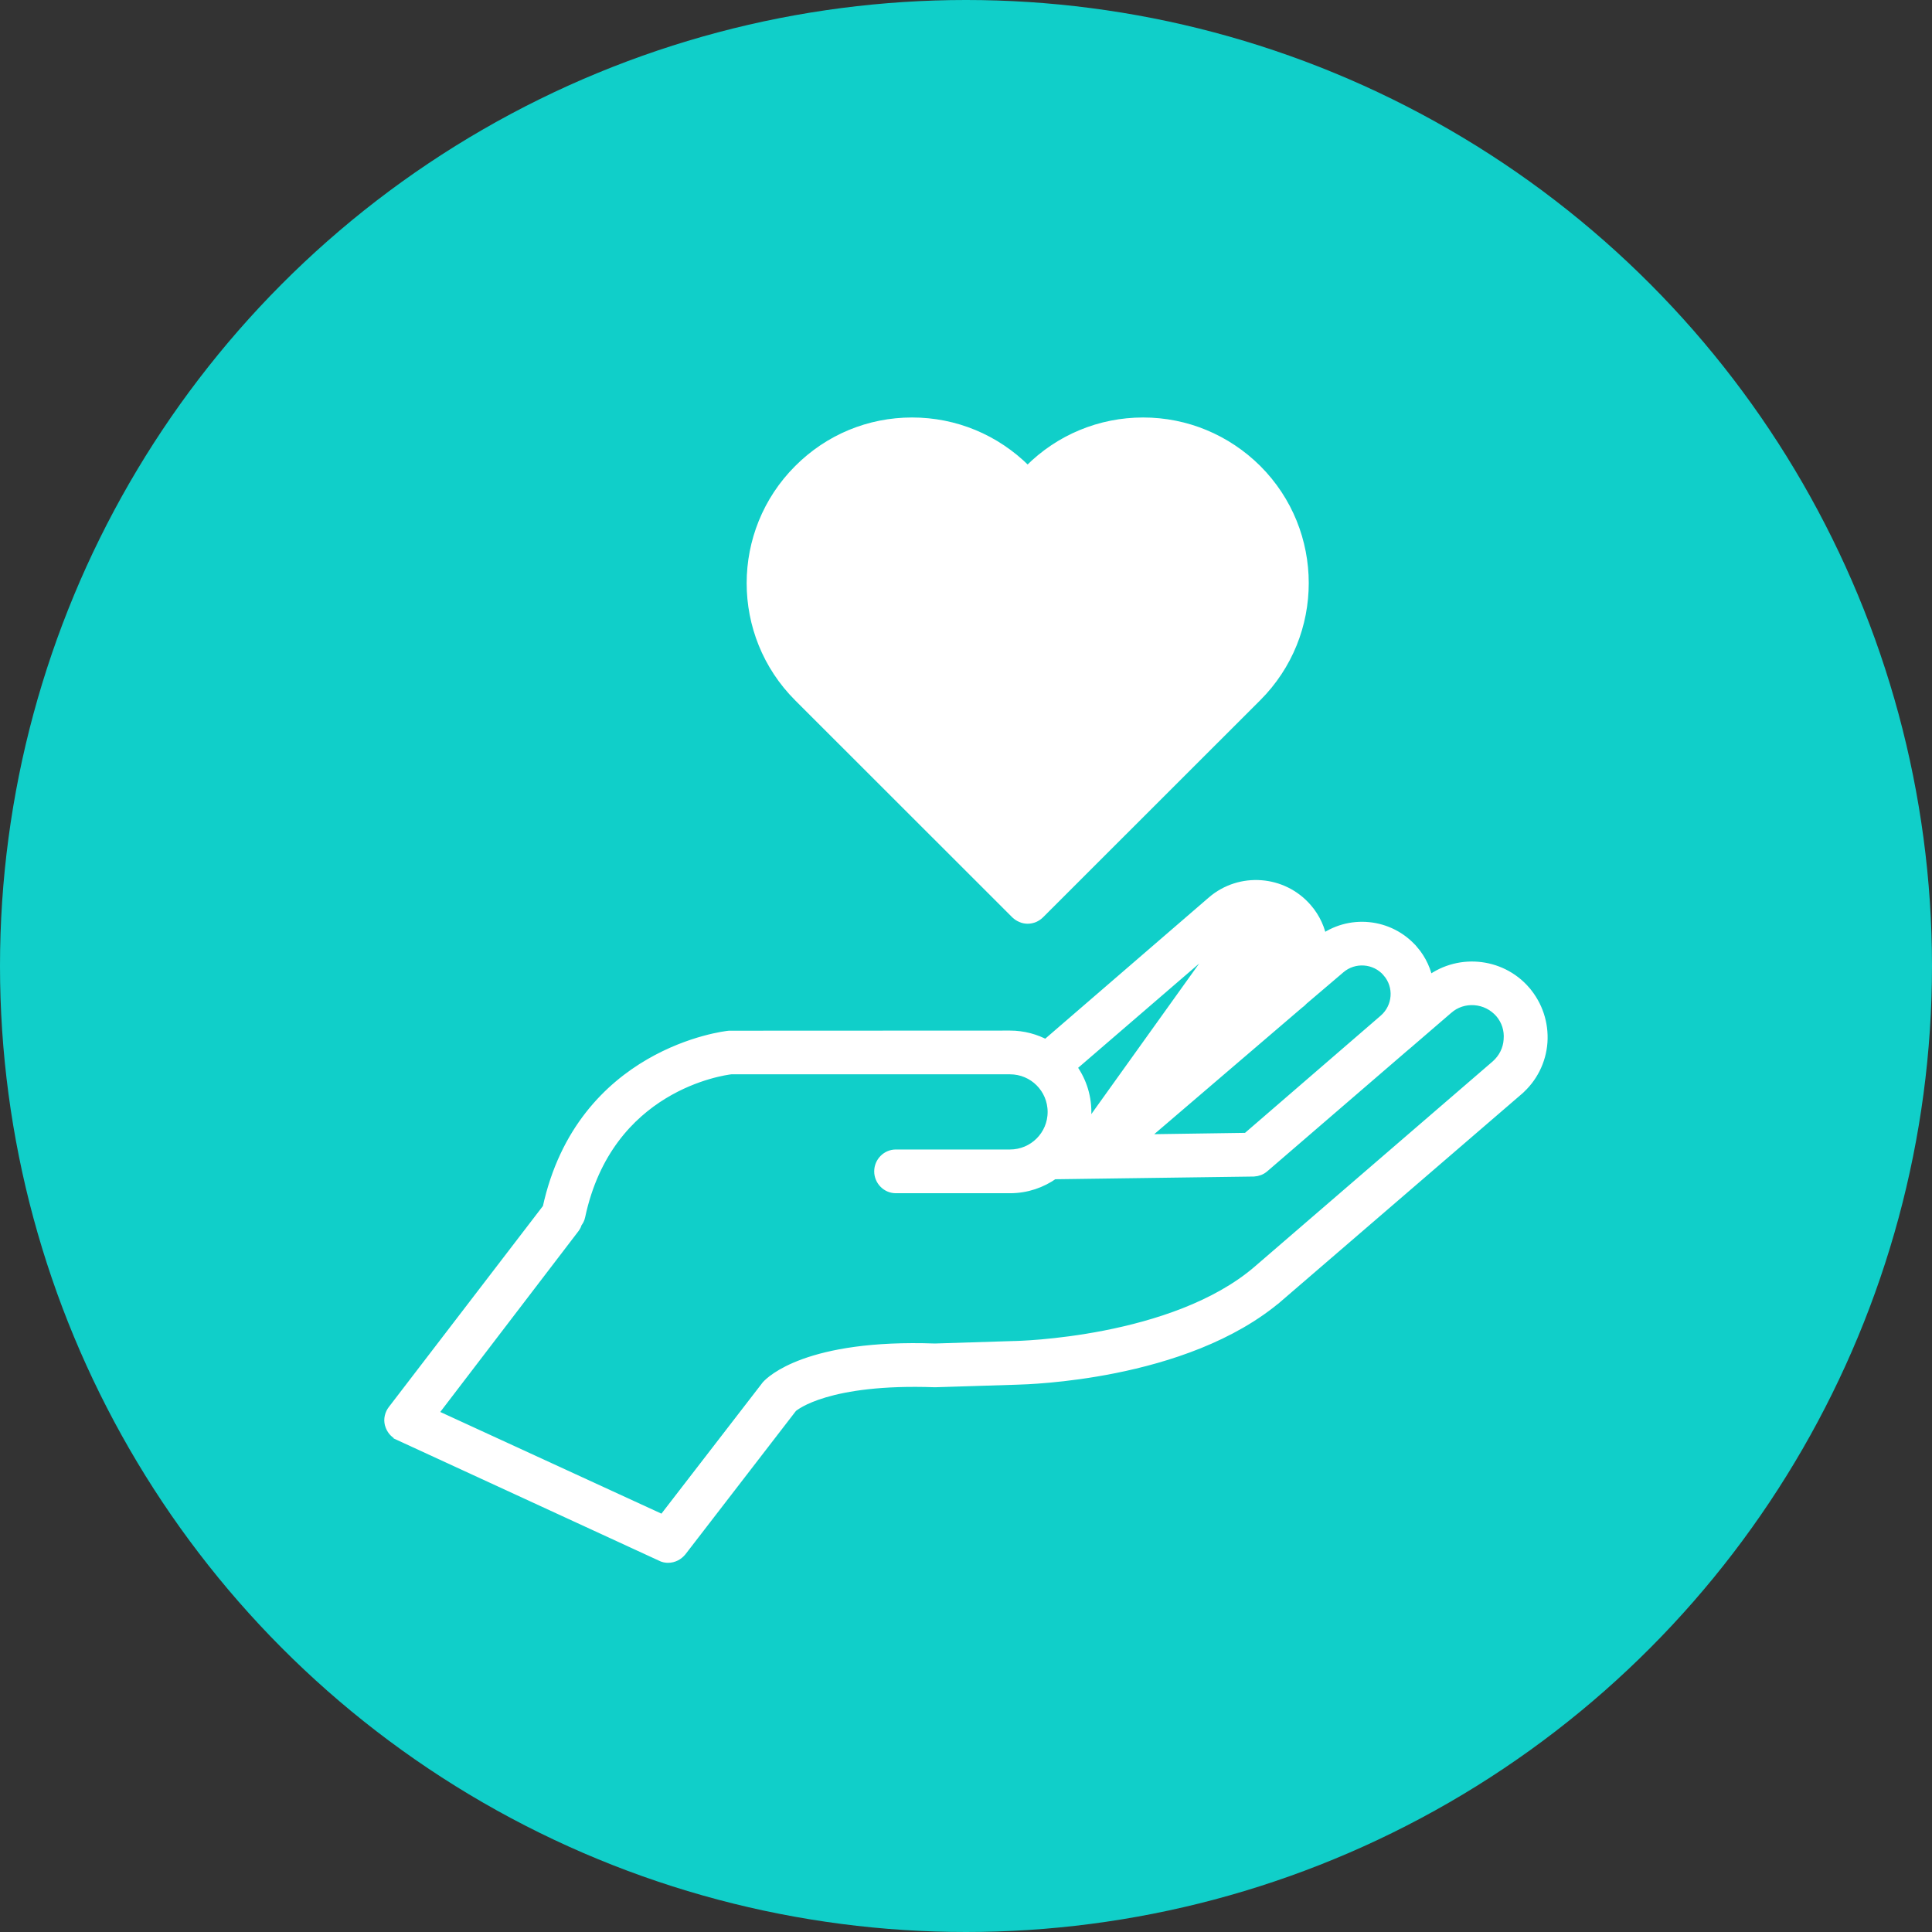 <svg xmlns="http://www.w3.org/2000/svg" width="80" height="80" viewBox="0 0 80 80" fill="none"><rect x="0" y="0" width="80" height="80" fill="#333333" stroke="none"/><g clip-path="url(#clip0_1435_9926)"><circle cx="40" cy="40" r="40" fill="#10CFC9"></circle><g clip-path="url(#clip1_1435_9926)"><path d="M33.845 28.067L42.373 36.596L42.55 36.419M33.845 28.067L42.55 36.419M33.845 28.067C31.682 25.91 31.682 22.384 33.845 20.221M33.845 28.067V20.221M42.55 36.419L51.078 27.891L51.078 27.89C53.143 25.83 53.144 22.463 51.078 20.398L51.078 20.397C50.079 19.394 48.75 18.843 47.334 18.843C45.919 18.843 44.588 19.399 43.584 20.398L43.584 20.398L43.008 20.969C42.756 21.227 42.344 21.218 42.09 20.972L42.086 20.969L42.086 20.969L41.521 20.398C41.52 20.398 41.52 20.398 41.52 20.397C40.511 19.394 39.181 18.843 37.766 18.843C36.351 18.843 35.026 19.398 34.022 20.398C31.956 22.463 31.956 25.83 34.022 27.89L34.022 27.891L42.55 36.419ZM33.845 20.221C34.895 19.175 36.284 18.593 37.766 18.593C39.248 18.593 40.642 19.17 41.697 20.221H33.845ZM42.092 37.807L42.092 37.807L42.099 37.813C42.214 37.921 42.377 38 42.55 38C42.729 38 42.896 37.924 43.013 37.807C43.013 37.807 43.013 37.807 43.013 37.807L52.009 28.816L52.009 28.816C54.587 26.238 54.587 22.05 52.009 19.472L52.008 19.471C50.755 18.229 49.096 17.537 47.334 17.537C45.573 17.537 43.903 18.229 42.66 19.477L42.551 19.583L42.446 19.477L42.446 19.477C41.187 18.224 39.528 17.537 37.766 17.537C36.004 17.537 34.349 18.224 33.101 19.477C30.523 22.055 30.523 26.244 33.102 28.822L33.102 28.822L42.092 37.807Z" fill="white" stroke="white" stroke-width="0.5"></path><path d="M44.689 47.261L45.055 47.256L52.995 40.456C53.254 40.207 53.406 39.887 53.433 39.531L53.433 39.526L53.433 39.526C53.468 39.147 53.35 38.784 53.099 38.497L53.097 38.495C52.58 37.894 51.672 37.831 51.074 38.345L44.689 47.261ZM44.689 47.261C44.852 46.886 44.941 46.474 44.941 46.044C44.941 45.343 44.706 44.695 44.308 44.175L51.074 38.345L44.689 47.261ZM63.133 41.061L63.133 41.06C62.106 39.871 60.312 39.731 59.111 40.727C59.035 40.241 58.829 39.77 58.484 39.37L58.483 39.37C57.519 38.261 55.861 38.103 54.713 38.996C54.637 38.501 54.426 38.031 54.084 37.638C53.1 36.5 51.367 36.363 50.217 37.352L50.217 37.353L43.317 43.309C42.869 43.063 42.361 42.924 41.821 42.924H41.821L30.209 42.929L30.199 42.929L30.189 42.93C30.134 42.934 28.615 43.102 26.934 44.076C25.252 45.05 23.409 46.832 22.714 50.045L16.3 58.412C16.299 58.412 16.299 58.413 16.299 58.413C16.185 58.56 16.128 58.771 16.184 58.967L16.184 58.968C16.238 59.153 16.36 59.315 16.549 59.401C16.549 59.401 16.549 59.402 16.549 59.402L27.385 64.394C27.482 64.448 27.581 64.463 27.661 64.463C27.877 64.463 28.058 64.358 28.18 64.213L28.18 64.213L28.187 64.204L32.776 58.251C32.903 58.14 34.279 57.035 38.708 57.193L38.716 57.193L38.724 57.193L42.047 57.089L42.048 57.089C42.056 57.089 42.067 57.088 42.083 57.088C42.373 57.08 44.059 57.031 46.143 56.613C48.332 56.174 50.994 55.321 52.935 53.649L52.772 53.459L52.935 53.649L62.836 45.121L62.836 45.12C63.417 44.62 63.77 43.919 63.827 43.156L63.827 43.154C63.878 42.387 63.633 41.647 63.133 41.061ZM55.456 40.078L55.458 40.076C56.055 39.559 56.963 39.624 57.482 40.222L57.482 40.223C58.004 40.825 57.934 41.727 57.335 42.246L51.648 47.158L47.106 47.224L53.761 41.528L53.768 41.523C53.771 41.52 53.776 41.517 53.782 41.512C53.848 41.466 53.904 41.405 53.921 41.385C53.922 41.385 53.922 41.385 53.922 41.384L55.456 40.078ZM27.465 62.987L17.842 58.563L23.757 50.824L23.757 50.824L23.761 50.819C23.811 50.749 23.842 50.677 23.861 50.609C23.914 50.545 23.963 50.462 23.985 50.353C25.142 44.919 29.926 44.276 30.266 44.235H41.821C42.822 44.235 43.63 45.043 43.63 46.044C43.63 47.044 42.818 47.848 41.821 47.848H37.094C36.739 47.848 36.449 48.146 36.449 48.504C36.449 48.861 36.739 49.159 37.094 49.159H41.821C42.499 49.159 43.114 48.941 43.62 48.581L51.907 48.468L51.907 48.468L51.918 48.467C52.058 48.459 52.203 48.411 52.325 48.3L58.169 43.264L58.179 43.258L58.203 43.238L59.929 41.751L59.932 41.749C60.243 41.473 60.654 41.343 61.068 41.374L61.068 41.374C61.489 41.406 61.866 41.597 62.147 41.913C62.419 42.231 62.548 42.632 62.512 43.054L62.512 43.054L62.512 43.059C62.485 43.473 62.294 43.854 61.978 44.135C61.978 44.135 61.977 44.135 61.977 44.136L52.09 52.661C52.09 52.661 52.09 52.661 52.09 52.661C50.35 54.145 47.862 54.929 45.772 55.339C44.732 55.543 43.799 55.653 43.121 55.712C42.783 55.741 42.508 55.758 42.317 55.767C42.221 55.772 42.146 55.774 42.094 55.776C42.068 55.777 42.048 55.777 42.034 55.778C42.019 55.778 42.013 55.778 42.013 55.778V55.778L42.005 55.778L38.712 55.882C33.446 55.695 31.926 57.232 31.78 57.396L31.774 57.402L31.769 57.409L27.465 62.987Z" fill="white" stroke="white" stroke-width="0.5"></path></g></g><defs><clipPath id="clip0_1435_9926"><rect width="80" height="80" fill="white"></rect></clipPath><clipPath id="clip1_1435_9926"><rect width="52" height="65" fill="white" transform="translate(14 15)"></rect></clipPath></defs></svg>